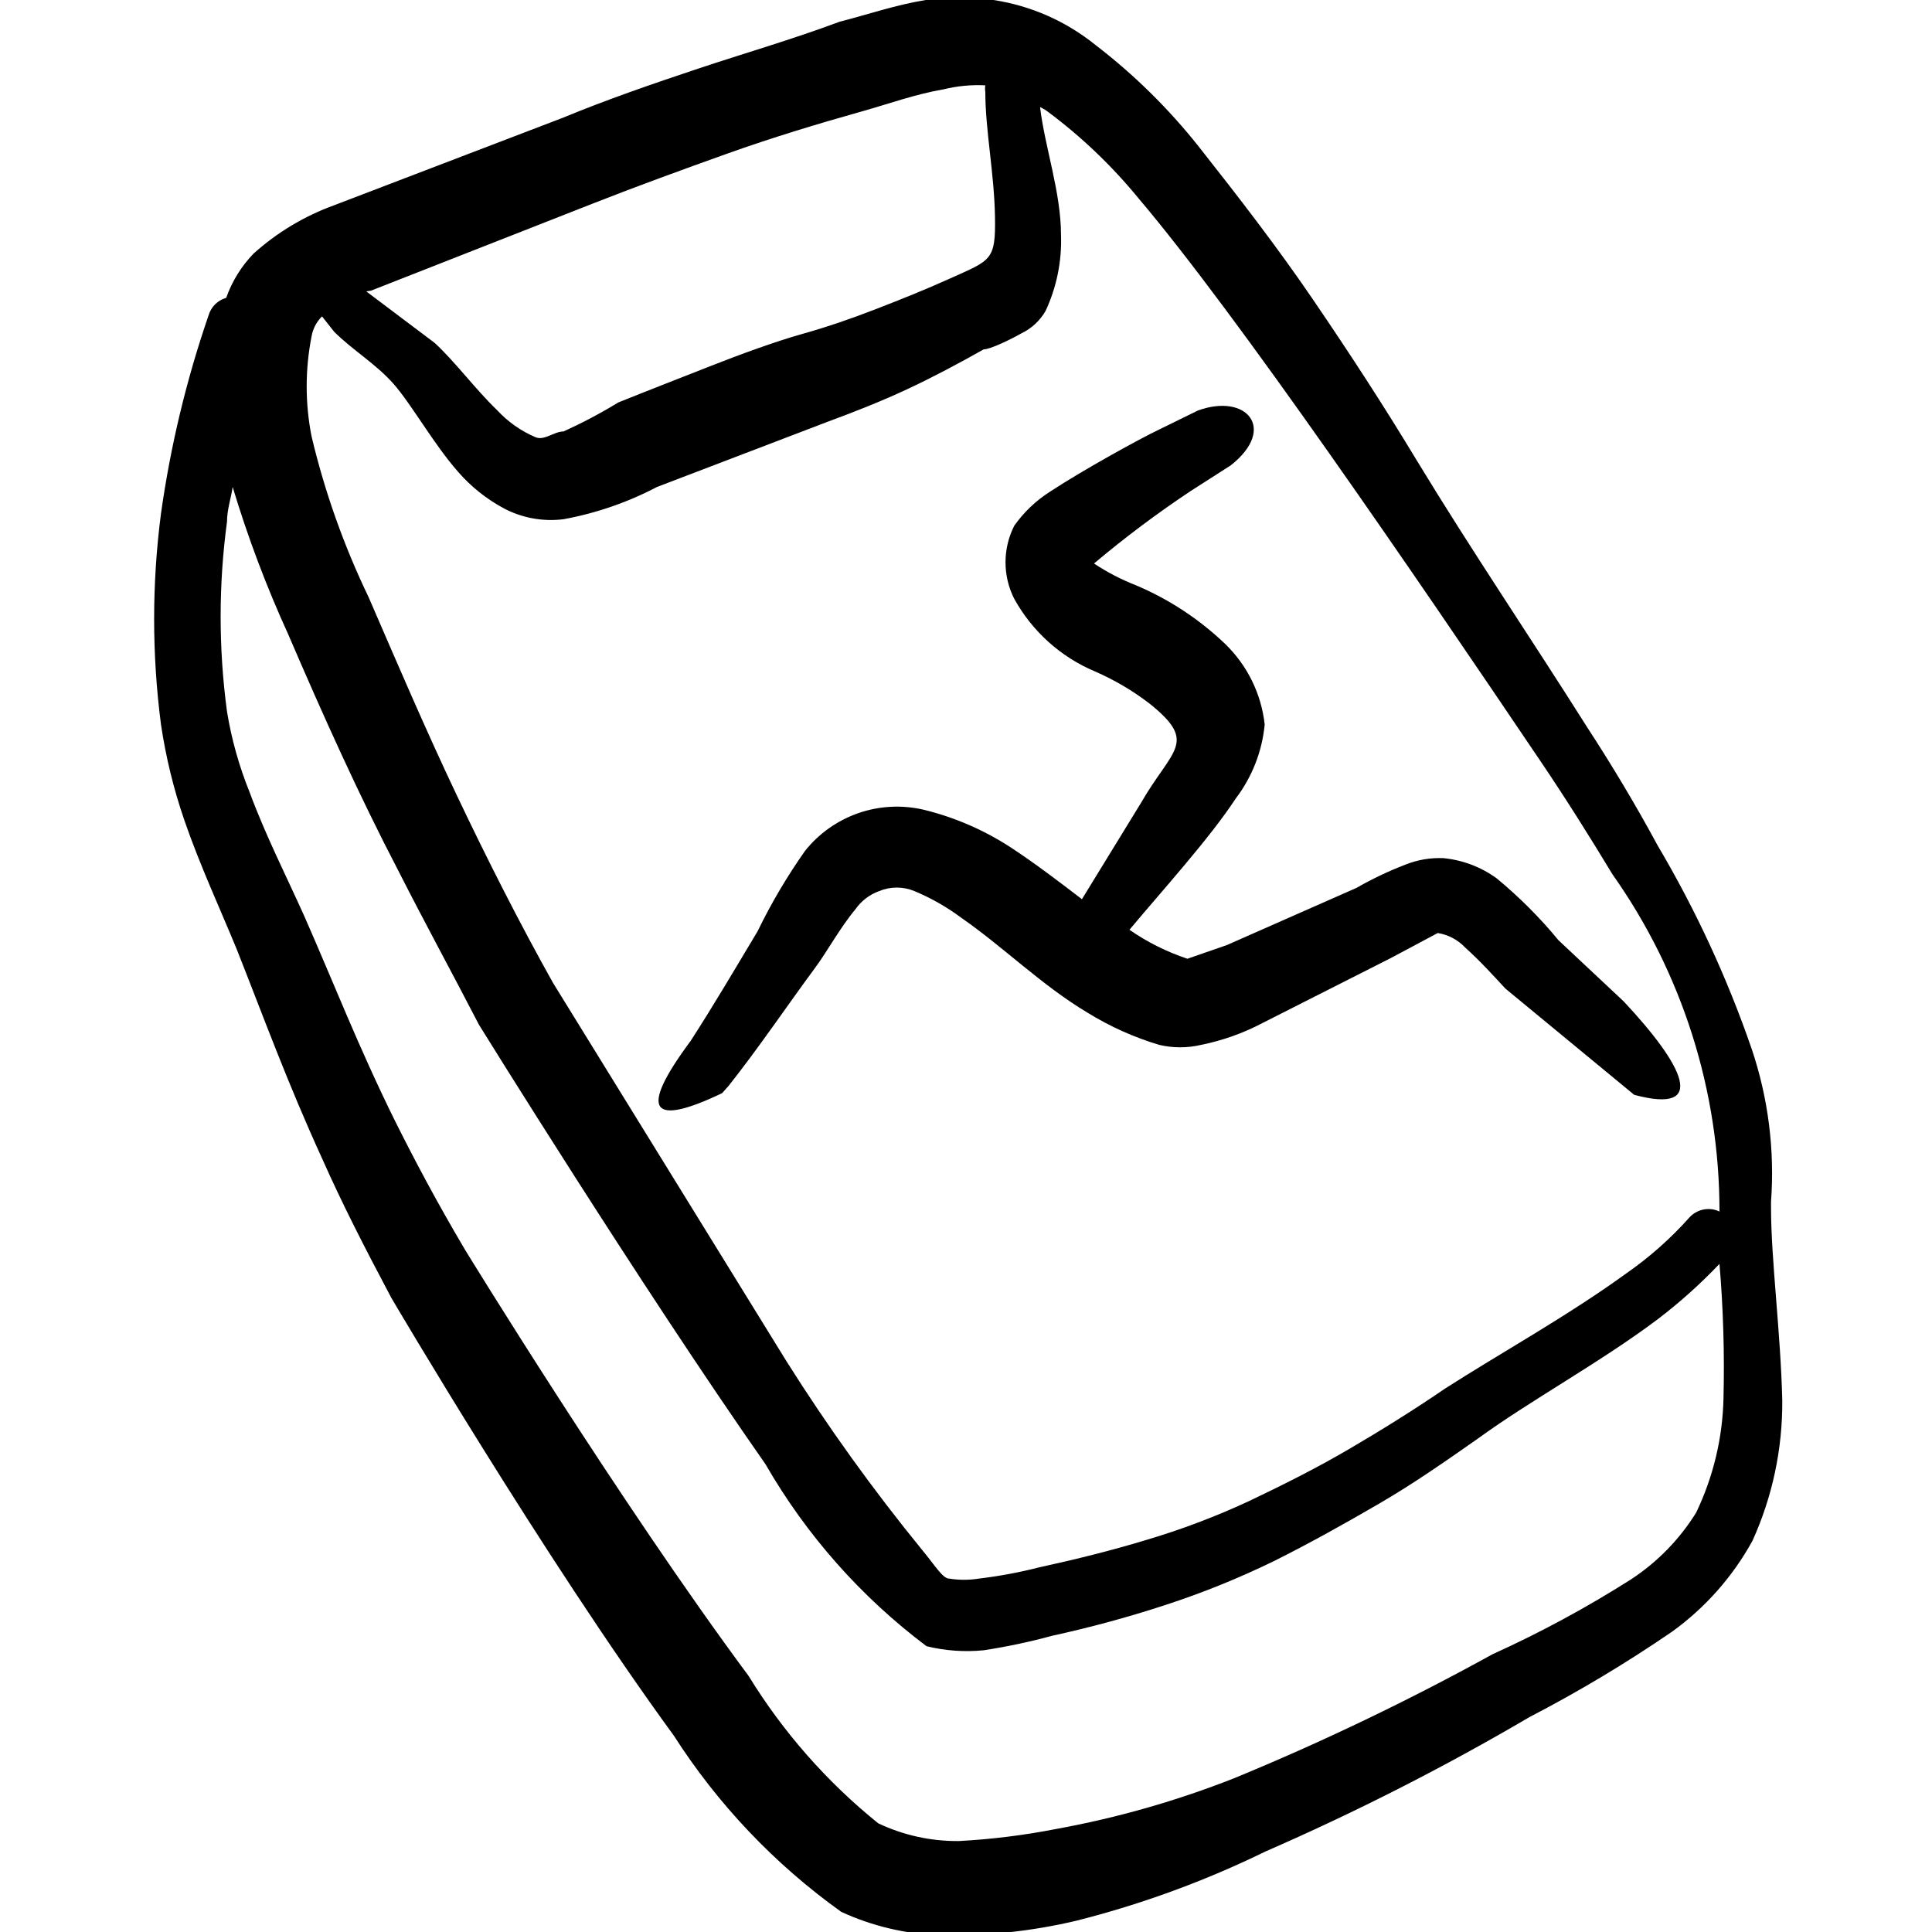 <svg width="40" height="40" viewBox="0 0 40 40" fill="none" xmlns="http://www.w3.org/2000/svg">
<g clip-path="url(#clip0_258_875)">
<path fill-rule="evenodd" clip-rule="evenodd" d="M36.667 25V24.883C36.746 23.812 36.61 22.735 36.267 21.717C35.761 20.249 35.107 18.836 34.317 17.5C33.867 16.667 33.367 15.833 32.867 15.067C31.667 13.167 30.467 11.4 29.333 9.533C28.65 8.4 27.933 7.3 27.183 6.2C26.433 5.1 25.633 4.067 24.817 3.033C24.194 2.248 23.478 1.543 22.683 0.933C22.073 0.44 21.343 0.117 20.567 -7.39209e-05C20.102 -0.066 19.631 -0.066 19.167 -7.39172e-05C18.55 0.1 17.967 0.3 17.383 0.45C16.4 0.817 15.417 1.1 14.467 1.417C13.517 1.733 12.55 2.067 11.667 2.433L6.917 4.25C6.302 4.473 5.736 4.813 5.25 5.25C4.997 5.511 4.804 5.824 4.683 6.167C4.596 6.191 4.517 6.238 4.452 6.302C4.388 6.367 4.342 6.446 4.317 6.533C3.858 7.865 3.529 9.238 3.333 10.633C3.144 12.083 3.144 13.55 3.333 15C3.433 15.675 3.595 16.338 3.817 16.983C4.133 17.9 4.55 18.8 4.9 19.65C5.467 21.083 5.95 22.417 6.683 24.017C7.067 24.883 7.533 25.8 8.1 26.867C8.1 26.867 11.25 32.233 13.95 35.933C14.863 37.359 16.04 38.598 17.417 39.583C18.056 39.877 18.747 40.041 19.45 40.067C20.403 40.087 21.355 39.986 22.283 39.767C23.635 39.425 24.947 38.945 26.2 38.333C28.076 37.515 29.902 36.586 31.667 35.55C32.685 35.022 33.67 34.432 34.617 33.783C35.305 33.287 35.874 32.644 36.283 31.9C36.696 30.989 36.906 30 36.9 29C36.867 27.583 36.667 26.083 36.667 25ZM7.683 6.017L12.267 4.217C13.2 3.85 14.117 3.517 15.05 3.183C15.983 2.85 16.917 2.567 17.867 2.3C18.4 2.15 18.95 1.95 19.533 1.85C19.817 1.78 20.109 1.752 20.4 1.767C20.392 1.811 20.392 1.856 20.4 1.9C20.4 2.7 20.583 3.567 20.6 4.483C20.617 5.4 20.517 5.383 19.667 5.767C19.15 6 18.65 6.2 18.133 6.4C17.617 6.6 17.133 6.767 16.6 6.917C16.067 7.067 15.333 7.333 14.7 7.583C14.067 7.833 13.333 8.117 12.8 8.333C12.435 8.556 12.056 8.756 11.667 8.933C11.467 8.933 11.267 9.133 11.083 9.05C10.787 8.924 10.52 8.736 10.3 8.5C9.833 8.05 9.433 7.5 9 7.1L7.583 6.033L7.683 6.017ZM35.683 28.95C35.665 29.77 35.472 30.577 35.117 31.317C34.773 31.871 34.313 32.343 33.767 32.7C32.849 33.283 31.891 33.801 30.9 34.25C29.167 35.206 27.381 36.063 25.55 36.817C24.359 37.286 23.126 37.638 21.867 37.867C21.201 37.997 20.527 38.081 19.85 38.117C19.274 38.122 18.704 37.997 18.183 37.75C17.121 36.894 16.214 35.862 15.5 34.7C12.817 31.083 9.633 25.883 9.633 25.883C9.05 24.9 8.583 24.017 8.183 23.217C7.417 21.667 6.917 20.367 6.3 18.967C5.933 18.15 5.5 17.3 5.167 16.4C4.95 15.863 4.793 15.304 4.7 14.733C4.524 13.428 4.524 12.105 4.7 10.8C4.7 10.55 4.783 10.317 4.817 10.083C5.131 11.125 5.515 12.143 5.967 13.133C6.683 14.8 7.433 16.467 8.25 18.033C8.8 19.117 9.383 20.183 9.917 21.217C9.917 21.217 13.25 26.6 15.85 30.317C16.695 31.784 17.829 33.066 19.183 34.083C19.57 34.178 19.97 34.206 20.367 34.167C20.844 34.094 21.317 33.994 21.783 33.867C22.571 33.695 23.35 33.484 24.117 33.233C24.893 32.981 25.65 32.675 26.383 32.317C27.117 31.95 27.833 31.55 28.55 31.133C29.267 30.717 29.933 30.25 30.6 29.783C31.7 28.983 33.117 28.217 34.317 27.317C34.775 26.968 35.204 26.584 35.6 26.167C35.678 27.092 35.706 28.021 35.683 28.95ZM35.6 25.083C35.498 25.035 35.383 25.02 35.273 25.041C35.162 25.062 35.061 25.118 34.983 25.2C34.592 25.64 34.15 26.031 33.667 26.367C32.45 27.25 31.033 28.033 29.917 28.75C29.283 29.183 28.617 29.6 27.933 30C27.25 30.4 26.55 30.75 25.85 31.083C25.165 31.401 24.457 31.668 23.733 31.883C23.017 32.1 22.283 32.283 21.517 32.45C21.105 32.555 20.688 32.633 20.267 32.683C20.062 32.716 19.854 32.716 19.65 32.683C19.517 32.683 19.35 32.4 19.1 32.1C18.082 30.853 17.141 29.545 16.283 28.183L11.45 20.35C10.75 19.1 10.083 17.783 9.45 16.45C8.817 15.117 8.217 13.717 7.633 12.367C7.12 11.302 6.723 10.184 6.45 9.033C6.316 8.351 6.316 7.649 6.45 6.967C6.477 6.808 6.553 6.663 6.667 6.55L6.917 6.867C7.3 7.25 7.783 7.533 8.15 7.95C8.517 8.367 8.983 9.2 9.483 9.767C9.747 10.071 10.063 10.325 10.417 10.517C10.799 10.723 11.236 10.804 11.667 10.75C12.341 10.626 12.993 10.402 13.6 10.083L17.133 8.733C17.717 8.517 18.267 8.3 18.8 8.05C19.333 7.8 19.833 7.533 20.367 7.233C20.5 7.233 20.917 7.033 21.15 6.9C21.36 6.799 21.535 6.636 21.65 6.433C21.877 5.943 21.986 5.406 21.967 4.867C21.967 3.983 21.633 3.05 21.533 2.217C21.592 2.244 21.648 2.277 21.7 2.317C22.392 2.833 23.019 3.432 23.567 4.1C25.617 6.517 29.267 11.867 31.9 15.767C32.417 16.533 32.9 17.3 33.383 18.1C34.827 20.142 35.602 22.582 35.6 25.083Z" fill="black"/>
<path fill-rule="evenodd" clip-rule="evenodd" d="M30.984 18.183C30.66 17.949 30.281 17.805 29.884 17.767C29.616 17.755 29.349 17.801 29.1 17.9C28.749 18.035 28.41 18.196 28.084 18.383L25.4 19.567L24.584 19.85C24.157 19.707 23.753 19.506 23.384 19.25C24.067 18.433 25.05 17.35 25.584 16.533C25.923 16.088 26.131 15.557 26.184 15C26.114 14.366 25.825 13.777 25.367 13.333C24.829 12.819 24.203 12.406 23.517 12.117C23.213 11.998 22.922 11.847 22.65 11.667C23.288 11.129 23.956 10.629 24.65 10.167L25.484 9.633C26.45 8.867 25.8 8.133 24.8 8.5L23.984 8.9C23.6 9.083 22.417 9.733 21.734 10.183C21.446 10.367 21.197 10.605 21 10.883C20.88 11.118 20.818 11.378 20.818 11.642C20.818 11.905 20.88 12.165 21 12.4C21.372 13.072 21.959 13.601 22.667 13.9C23.07 14.075 23.451 14.299 23.8 14.567C24.817 15.383 24.267 15.5 23.617 16.633L22.4 18.617C21.9 18.233 21.417 17.867 20.934 17.55C20.382 17.189 19.773 16.924 19.134 16.767C18.684 16.66 18.213 16.683 17.777 16.833C17.34 16.984 16.955 17.255 16.667 17.617C16.295 18.145 15.966 18.702 15.684 19.283C15.234 20.033 14.784 20.8 14.3 21.55C13.184 23.05 13.517 23.317 14.95 22.633L15.084 22.483C15.717 21.683 16.3 20.817 16.867 20.05C17.117 19.717 17.384 19.217 17.717 18.817C17.837 18.648 18.006 18.52 18.2 18.45C18.316 18.401 18.441 18.376 18.567 18.376C18.693 18.376 18.817 18.401 18.934 18.45C19.277 18.593 19.602 18.778 19.9 19C20.767 19.6 21.567 20.4 22.517 20.967C22.98 21.253 23.479 21.477 24 21.633C24.285 21.7 24.582 21.7 24.867 21.633C25.308 21.544 25.735 21.393 26.134 21.183L28.8 19.833L29.767 19.317C29.984 19.352 30.183 19.457 30.334 19.617C30.65 19.9 30.95 20.233 31.167 20.467L33.834 22.667C35.384 23.083 34.85 22.05 33.617 20.733L32.267 19.467C31.881 18.998 31.452 18.569 30.984 18.183Z" fill="black"/>
</g>
<defs>
<clipPath id="clip0_258_875">
<rect width="40" height="40" fill="white"/>
</clipPath>
</defs>
</svg>

